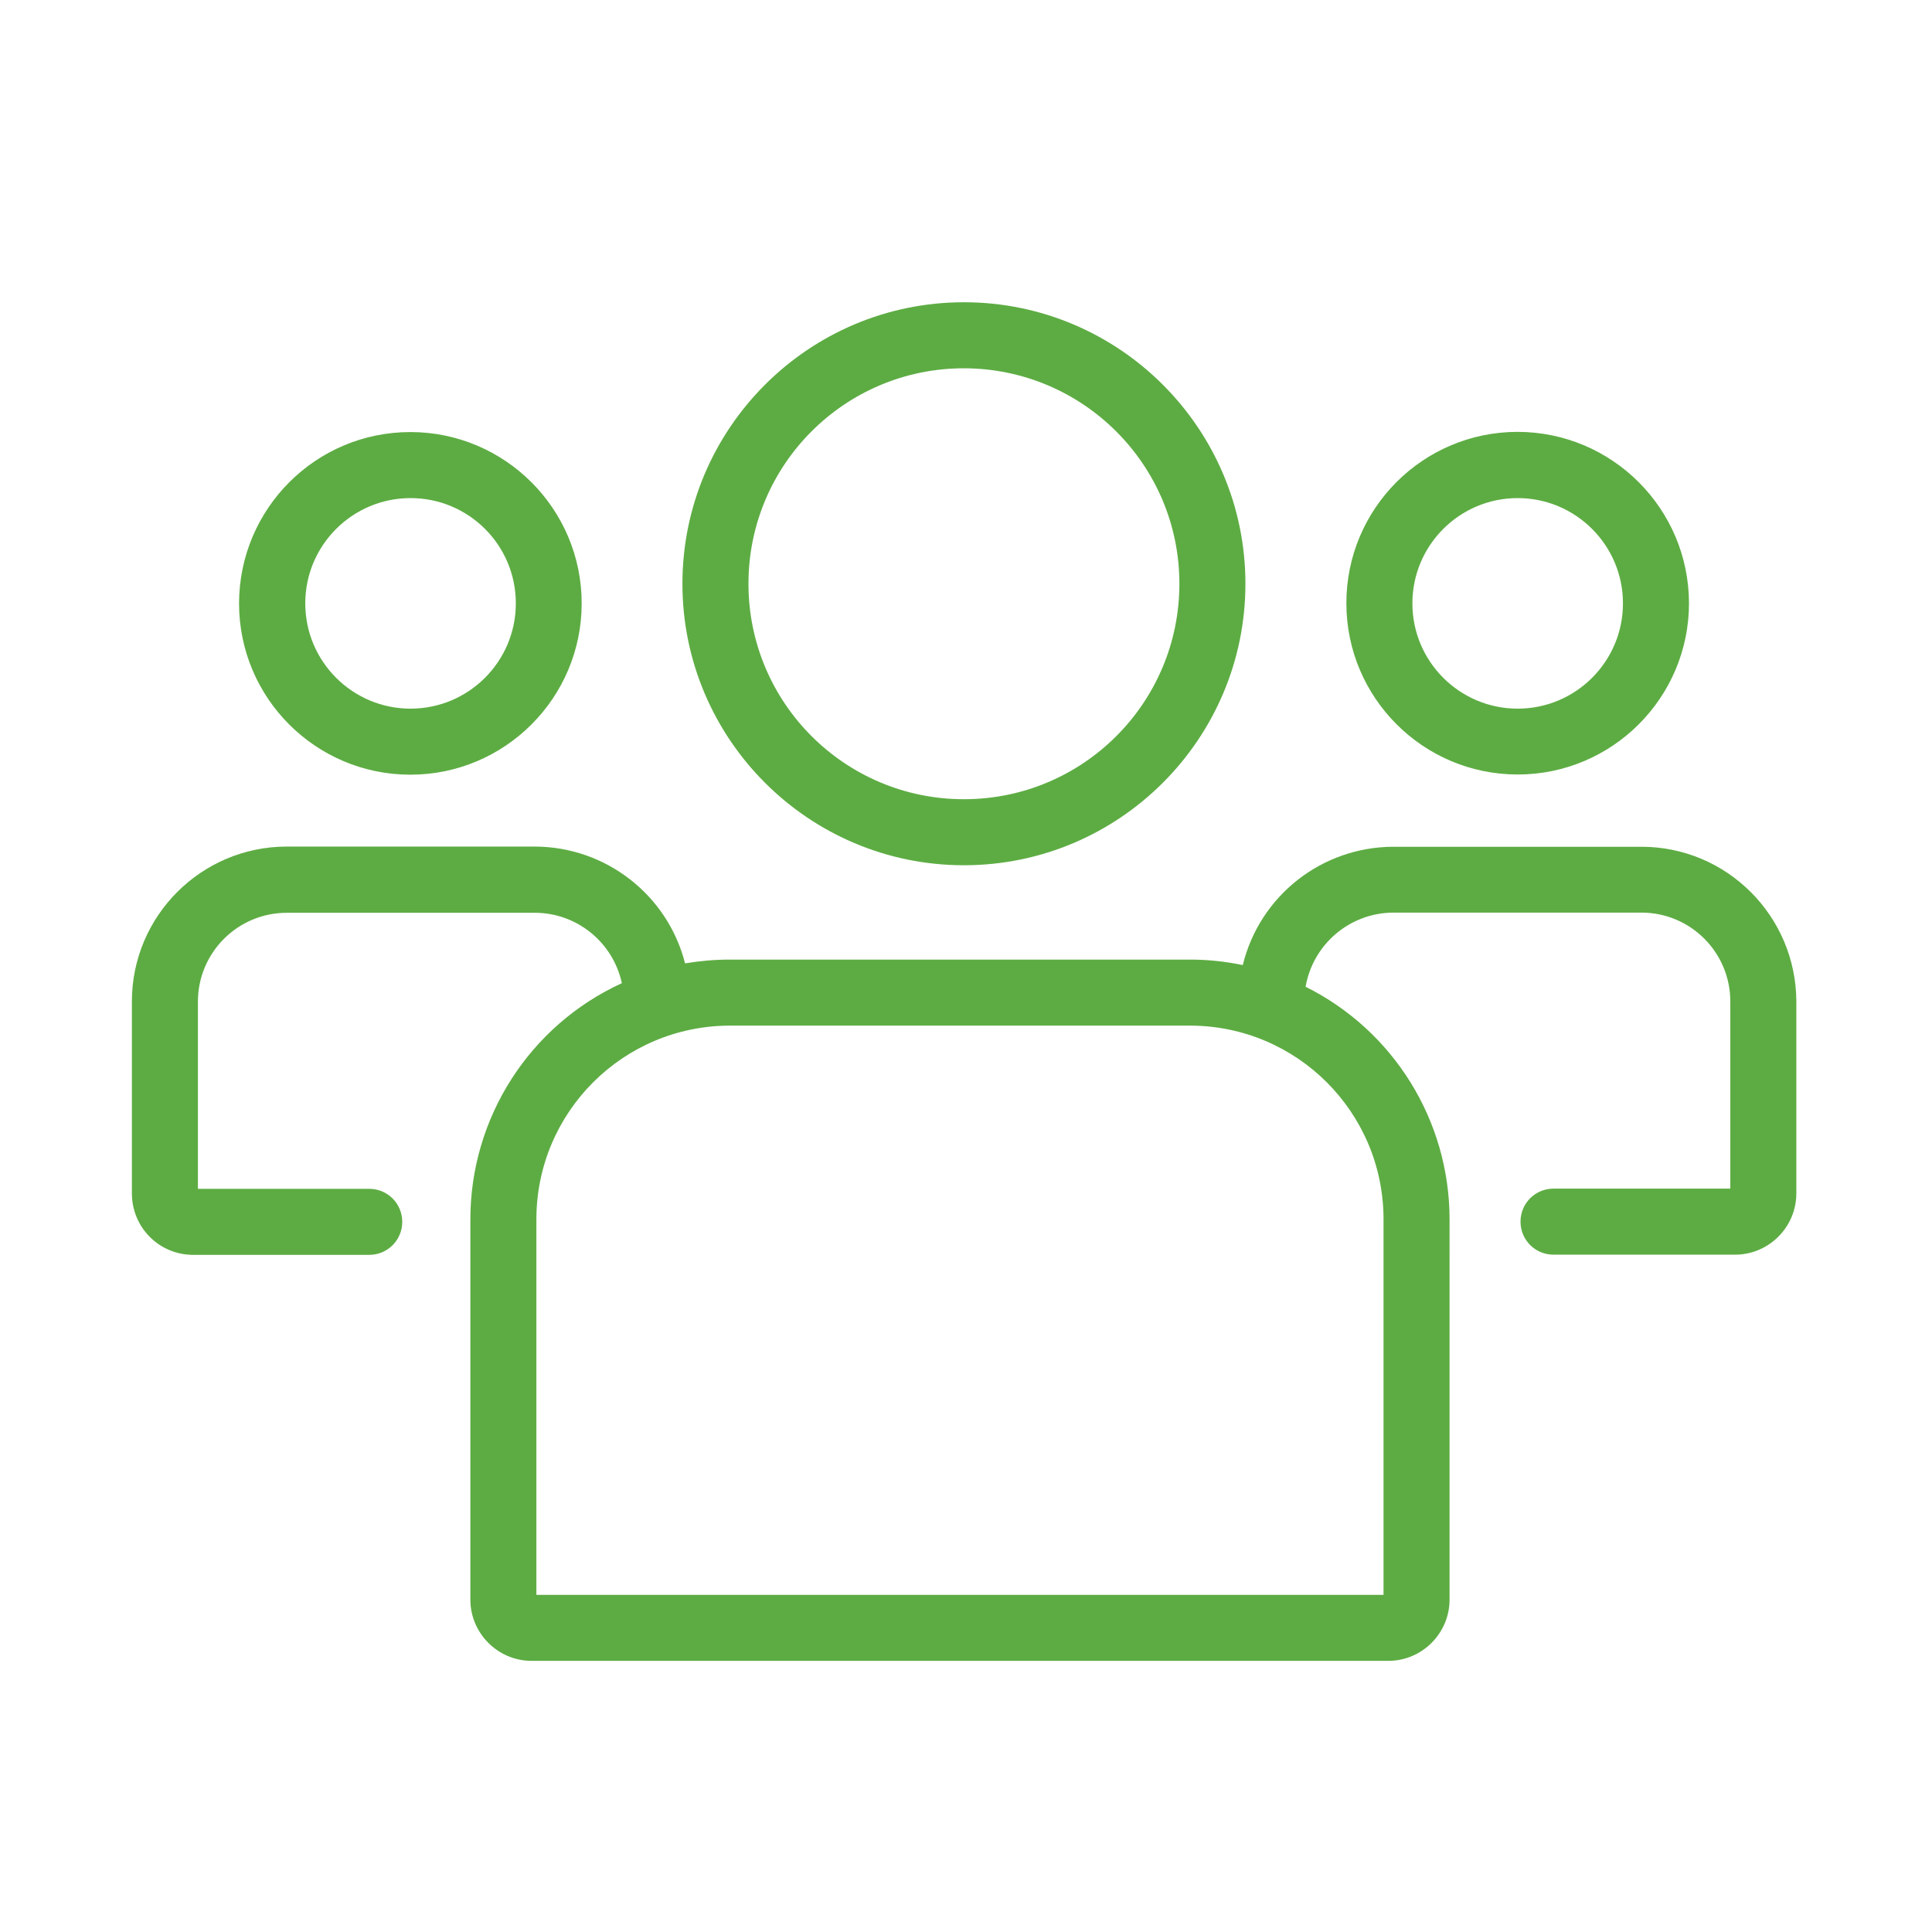 <?xml version="1.0" encoding="utf-8"?>
<!-- Generator: Adobe Illustrator 28.3.0, SVG Export Plug-In . SVG Version: 6.00 Build 0)  -->
<svg version="1.1" id="Ebene_1" xmlns="http://www.w3.org/2000/svg" xmlns:xlink="http://www.w3.org/1999/xlink" x="0px" y="0px"
	 viewBox="0 0 1024 1024" style="enable-background:new 0 0 1024 1024;" xml:space="preserve">
<style type="text/css">
	.st0{fill:#5DAC43;}
</style>
<path class="st0" d="M102.4,665.1h93.3c9.7,0,17.5-7.8,17.5-17.5s-7.8-17.5-17.5-17.5h-90.8v-99.2c0-26,21.1-47.1,47.1-47.1h131.5
	c22.2,0,41.4,15.6,46.1,37.3c-48.9,22.4-80.2,71.2-80.3,125v201.7c0,17.9,14.6,32.5,32.5,32.5h454c17.9,0,32.5-14.6,32.5-32.5V646.1
	c-0.1-52.2-29.6-99.8-76.3-123.1c3.9-22.6,23.5-39.2,46.5-39.3h131.5c26,0,47.1,21.1,47.1,47.1v99.2h-93.7
	c-9.7,0-17.5,7.8-17.5,17.5s7.8,17.5,17.5,17.5h96.2c17.9,0,32.5-14.6,32.5-32.5V530.9c-0.1-45.3-36.8-82.1-82.1-82.1H738.5
	c-37.9,0.1-70.8,25.9-79.8,62.7c-9.2-1.9-18.5-2.9-27.9-2.9h-244c-7.9,0-15.9,0.7-23.7,2c-9.3-36.4-42.1-61.8-79.6-61.9H152
	c-45.3,0-82.1,36.8-82.1,82.1v101.7C69.9,650.6,84.4,665.1,102.4,665.1 M630.8,543.6c56.6,0.1,102.4,45.9,102.5,102.5v199.2h-449
	V646.1c0.1-56.6,45.9-102.4,102.5-102.5H630.8z"/>
<path class="st0" d="M361.7,309.4c0,82.3,66.9,149.2,149.2,149.2s149.2-66.9,149.2-149.2s-66.9-149.2-149.2-149.2
	S361.7,227.1,361.7,309.4 M625.1,309.4c0,63.1-51.1,114.2-114.2,114.2c-63.1,0-114.2-51.1-114.2-114.2
	c0-63.1,51.1-114.2,114.2-114.2l0,0C574,195.3,625.1,246.4,625.1,309.4 M126.7,319.8c0,50.2,40.7,90.8,90.8,90.8
	s90.8-40.7,90.8-90.8s-40.7-90.8-90.8-90.8l0,0C167.4,229,126.8,269.6,126.7,319.8 M273.4,319.8c0,30.8-25,55.8-55.8,55.8
	s-55.8-25-55.8-55.8c0-30.8,25-55.8,55.8-55.8c0,0,0,0,0,0C248.4,264,273.4,288.9,273.4,319.8 M804.4,228.9
	c-50.2,0-90.8,40.7-90.8,90.8s40.7,90.8,90.8,90.8s90.8-40.7,90.8-90.8v0C895.1,269.6,854.5,229,804.4,228.9 M804.4,375.6
	c-30.8,0-55.8-25-55.8-55.8s25-55.8,55.8-55.8c30.8,0,55.8,25,55.8,55.8C860.2,350.6,835.2,375.6,804.4,375.6"/>
</svg>

